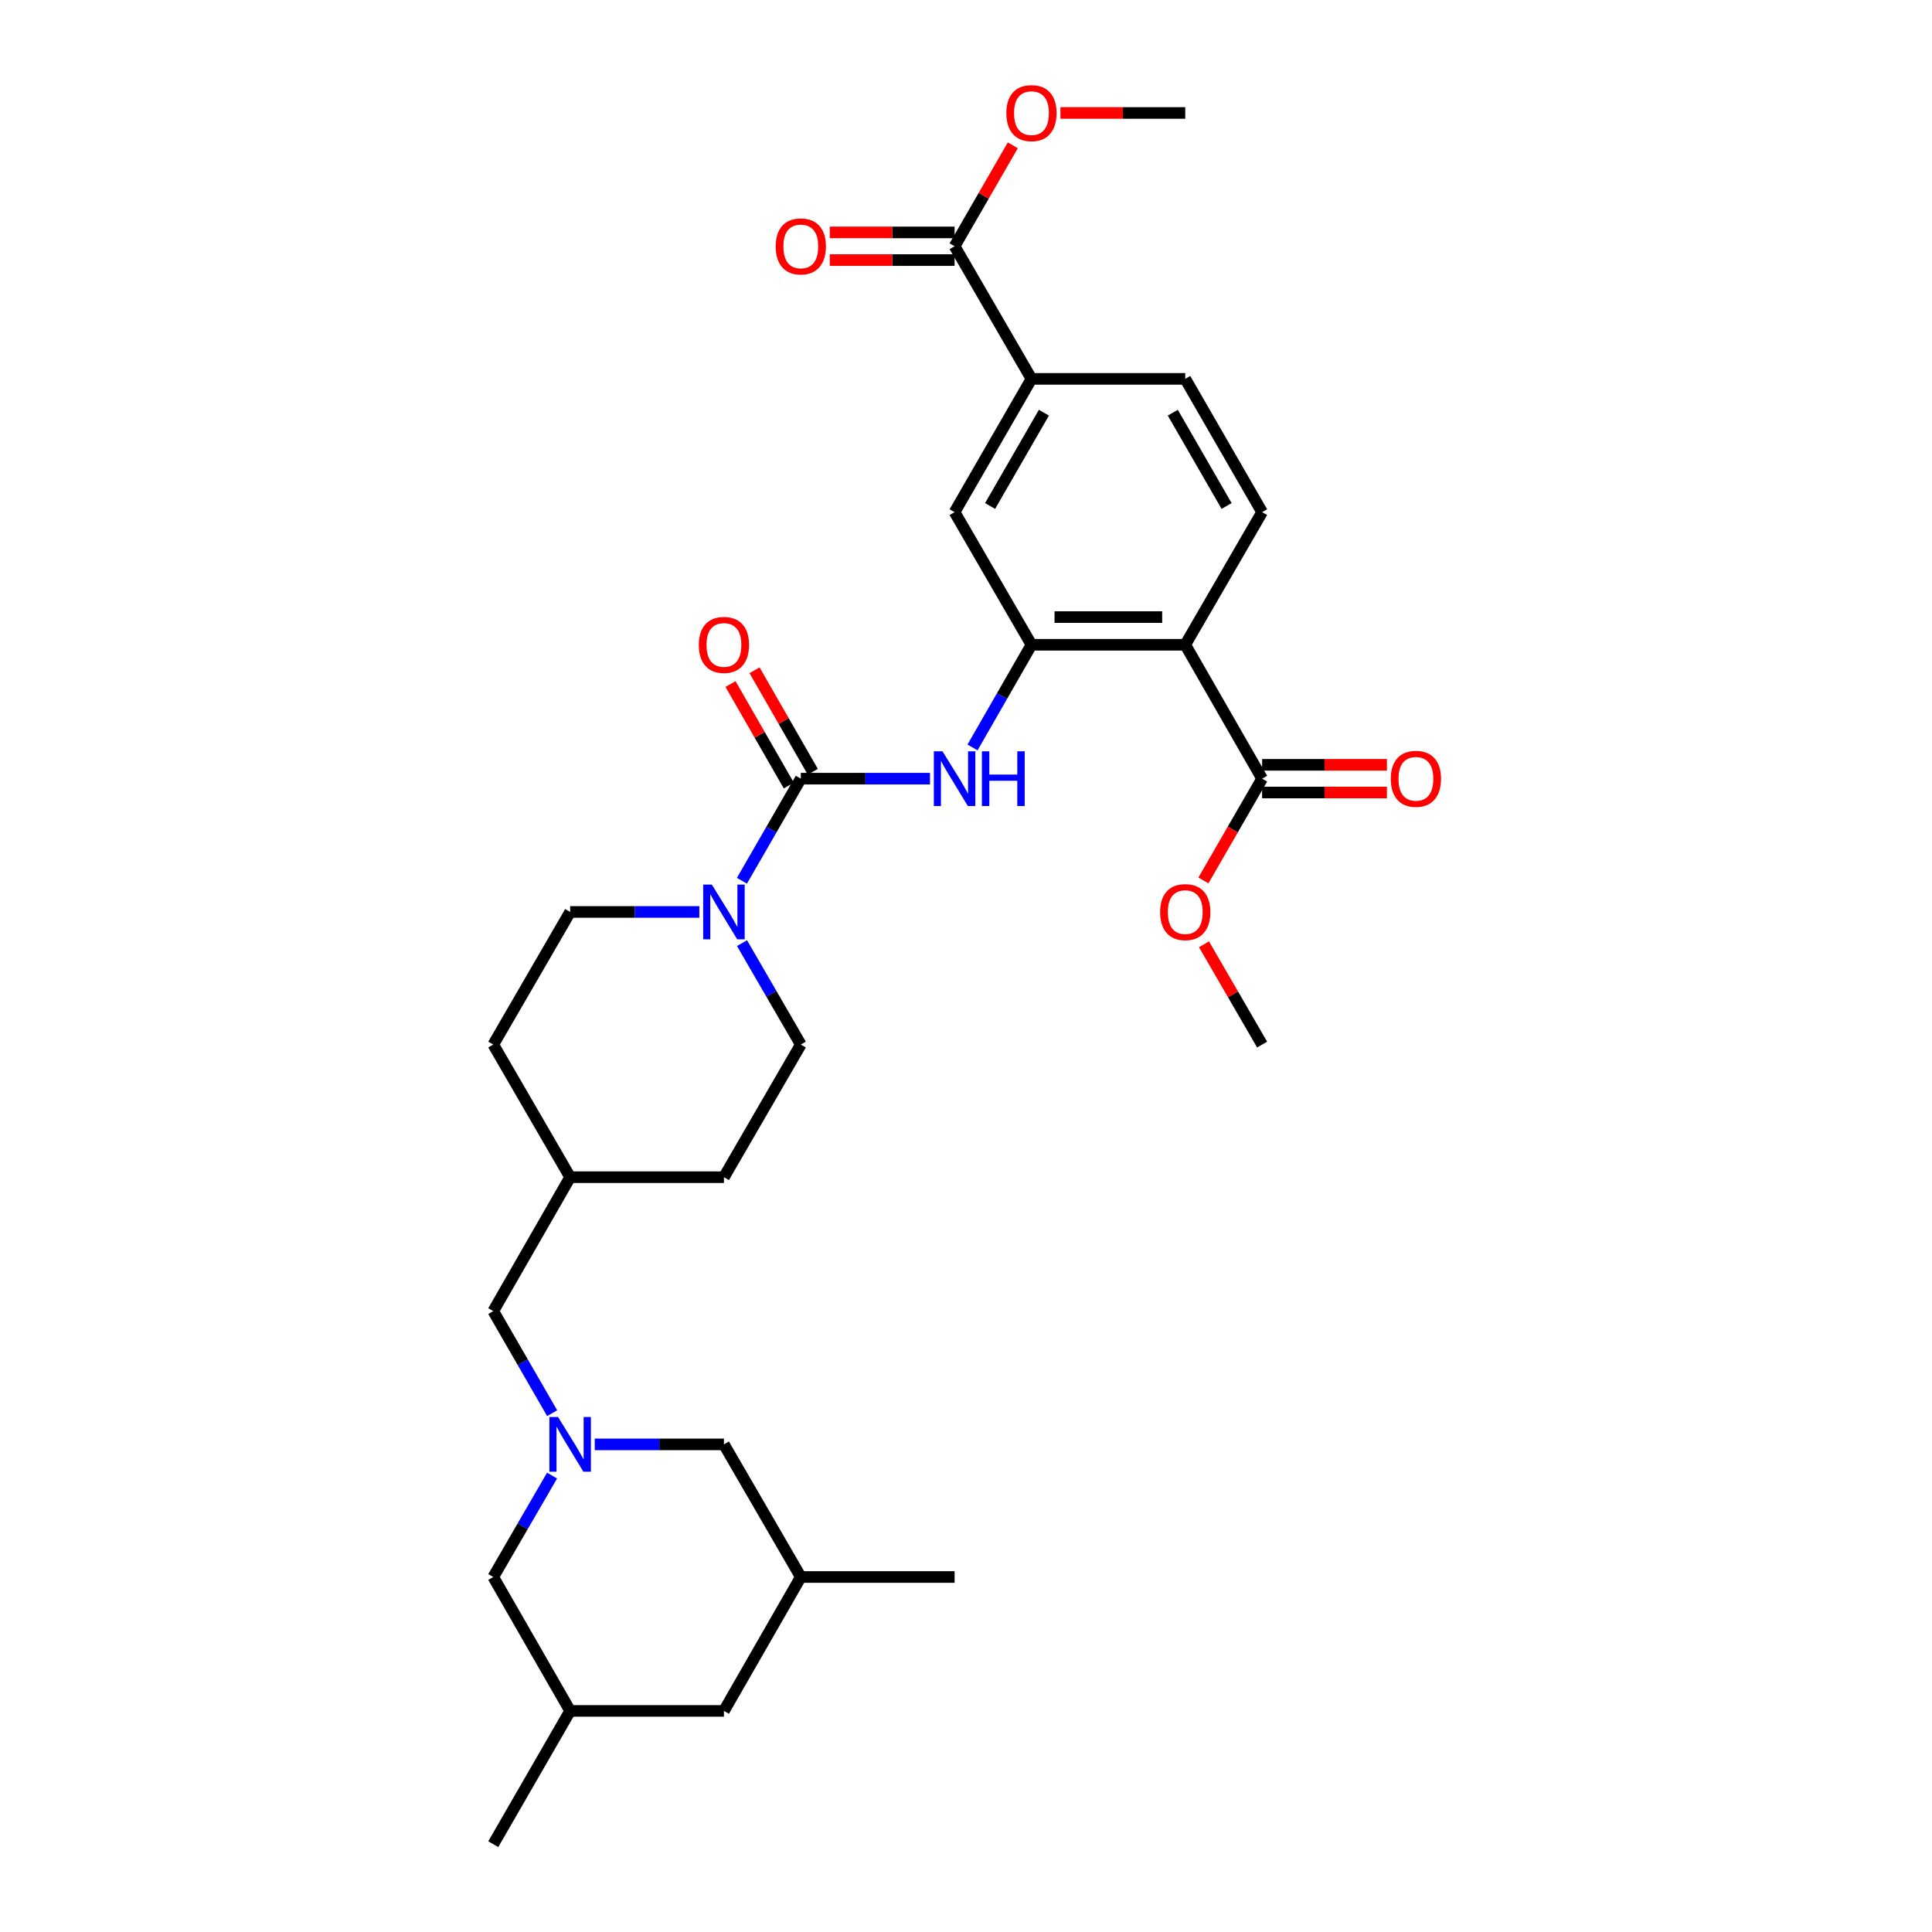 <?xml version='1.0' encoding='iso-8859-1'?>
<svg version='1.1' baseProfile='full'
              xmlns='http://www.w3.org/2000/svg'
                      xmlns:rdkit='http://www.rdkit.org/xml'
                      xmlns:xlink='http://www.w3.org/1999/xlink'
                  xml:space='preserve'
width='1000px' height='1000px' viewBox='0 0 1000 1000'>
<!-- END OF HEADER -->
<rect style='opacity:1.0;fill:#FFFFFF;stroke:none' width='1000' height='1000' x='0' y='0'> </rect>
<path class='bond-2' d='M 414.497,403.036 L 399.258,429.454' style='fill:none;fill-rule:evenodd;stroke:#000000;stroke-width:6px;stroke-linecap:butt;stroke-linejoin:miter;stroke-opacity:1' />
<path class='bond-2' d='M 399.258,429.454 L 384.019,455.872' style='fill:none;fill-rule:evenodd;stroke:#0000FF;stroke-width:6px;stroke-linecap:butt;stroke-linejoin:miter;stroke-opacity:1' />
<path class='bond-3' d='M 414.497,403.036 L 447.929,403.036' style='fill:none;fill-rule:evenodd;stroke:#000000;stroke-width:6px;stroke-linecap:butt;stroke-linejoin:miter;stroke-opacity:1' />
<path class='bond-3' d='M 447.929,403.036 L 481.362,403.036' style='fill:none;fill-rule:evenodd;stroke:#0000FF;stroke-width:6px;stroke-linecap:butt;stroke-linejoin:miter;stroke-opacity:1' />
<path class='bond-10' d='M 420.708,399.469 L 405.623,373.196' style='fill:none;fill-rule:evenodd;stroke:#000000;stroke-width:6px;stroke-linecap:butt;stroke-linejoin:miter;stroke-opacity:1' />
<path class='bond-10' d='M 405.623,373.196 L 390.537,346.923' style='fill:none;fill-rule:evenodd;stroke:#FF0000;stroke-width:6px;stroke-linecap:butt;stroke-linejoin:miter;stroke-opacity:1' />
<path class='bond-10' d='M 408.285,406.603 L 393.199,380.329' style='fill:none;fill-rule:evenodd;stroke:#000000;stroke-width:6px;stroke-linecap:butt;stroke-linejoin:miter;stroke-opacity:1' />
<path class='bond-10' d='M 393.199,380.329 L 378.113,354.056' style='fill:none;fill-rule:evenodd;stroke:#FF0000;stroke-width:6px;stroke-linecap:butt;stroke-linejoin:miter;stroke-opacity:1' />
<path class='bond-0' d='M 613.481,333.731 L 533.886,333.731' style='fill:none;fill-rule:evenodd;stroke:#000000;stroke-width:6px;stroke-linecap:butt;stroke-linejoin:miter;stroke-opacity:1' />
<path class='bond-0' d='M 601.542,319.406 L 545.825,319.406' style='fill:none;fill-rule:evenodd;stroke:#000000;stroke-width:6px;stroke-linecap:butt;stroke-linejoin:miter;stroke-opacity:1' />
<path class='bond-5' d='M 613.481,333.731 L 653.267,403.036' style='fill:none;fill-rule:evenodd;stroke:#000000;stroke-width:6px;stroke-linecap:butt;stroke-linejoin:miter;stroke-opacity:1' />
<path class='bond-9' d='M 613.481,333.731 L 653.267,265.087' style='fill:none;fill-rule:evenodd;stroke:#000000;stroke-width:6px;stroke-linecap:butt;stroke-linejoin:miter;stroke-opacity:1' />
<path class='bond-1' d='M 533.886,333.731 L 518.628,360.305' style='fill:none;fill-rule:evenodd;stroke:#000000;stroke-width:6px;stroke-linecap:butt;stroke-linejoin:miter;stroke-opacity:1' />
<path class='bond-1' d='M 518.628,360.305 L 503.37,386.878' style='fill:none;fill-rule:evenodd;stroke:#0000FF;stroke-width:6px;stroke-linecap:butt;stroke-linejoin:miter;stroke-opacity:1' />
<path class='bond-8' d='M 533.886,333.731 L 494.092,265.087' style='fill:none;fill-rule:evenodd;stroke:#000000;stroke-width:6px;stroke-linecap:butt;stroke-linejoin:miter;stroke-opacity:1' />
<path class='bond-12' d='M 361.973,472.023 L 328.54,472.023' style='fill:none;fill-rule:evenodd;stroke:#0000FF;stroke-width:6px;stroke-linecap:butt;stroke-linejoin:miter;stroke-opacity:1' />
<path class='bond-12' d='M 328.54,472.023 L 295.108,472.023' style='fill:none;fill-rule:evenodd;stroke:#000000;stroke-width:6px;stroke-linecap:butt;stroke-linejoin:miter;stroke-opacity:1' />
<path class='bond-13' d='M 384.062,488.166 L 399.279,514.416' style='fill:none;fill-rule:evenodd;stroke:#0000FF;stroke-width:6px;stroke-linecap:butt;stroke-linejoin:miter;stroke-opacity:1' />
<path class='bond-13' d='M 399.279,514.416 L 414.497,540.667' style='fill:none;fill-rule:evenodd;stroke:#000000;stroke-width:6px;stroke-linecap:butt;stroke-linejoin:miter;stroke-opacity:1' />
<path class='bond-4' d='M 285.791,731.459 L 270.552,705.041' style='fill:none;fill-rule:evenodd;stroke:#0000FF;stroke-width:6px;stroke-linecap:butt;stroke-linejoin:miter;stroke-opacity:1' />
<path class='bond-4' d='M 270.552,705.041 L 255.314,678.624' style='fill:none;fill-rule:evenodd;stroke:#000000;stroke-width:6px;stroke-linecap:butt;stroke-linejoin:miter;stroke-opacity:1' />
<path class='bond-14' d='M 285.749,763.754 L 270.531,790.004' style='fill:none;fill-rule:evenodd;stroke:#0000FF;stroke-width:6px;stroke-linecap:butt;stroke-linejoin:miter;stroke-opacity:1' />
<path class='bond-14' d='M 270.531,790.004 L 255.314,816.254' style='fill:none;fill-rule:evenodd;stroke:#000000;stroke-width:6px;stroke-linecap:butt;stroke-linejoin:miter;stroke-opacity:1' />
<path class='bond-15' d='M 307.837,747.61 L 341.27,747.61' style='fill:none;fill-rule:evenodd;stroke:#0000FF;stroke-width:6px;stroke-linecap:butt;stroke-linejoin:miter;stroke-opacity:1' />
<path class='bond-15' d='M 341.27,747.61 L 374.703,747.61' style='fill:none;fill-rule:evenodd;stroke:#000000;stroke-width:6px;stroke-linecap:butt;stroke-linejoin:miter;stroke-opacity:1' />
<path class='bond-16' d='M 653.267,410.199 L 685.574,410.199' style='fill:none;fill-rule:evenodd;stroke:#000000;stroke-width:6px;stroke-linecap:butt;stroke-linejoin:miter;stroke-opacity:1' />
<path class='bond-16' d='M 685.574,410.199 L 717.88,410.199' style='fill:none;fill-rule:evenodd;stroke:#FF0000;stroke-width:6px;stroke-linecap:butt;stroke-linejoin:miter;stroke-opacity:1' />
<path class='bond-16' d='M 653.267,395.873 L 685.574,395.873' style='fill:none;fill-rule:evenodd;stroke:#000000;stroke-width:6px;stroke-linecap:butt;stroke-linejoin:miter;stroke-opacity:1' />
<path class='bond-16' d='M 685.574,395.873 L 717.88,395.873' style='fill:none;fill-rule:evenodd;stroke:#FF0000;stroke-width:6px;stroke-linecap:butt;stroke-linejoin:miter;stroke-opacity:1' />
<path class='bond-22' d='M 653.267,403.036 L 638.078,429.374' style='fill:none;fill-rule:evenodd;stroke:#000000;stroke-width:6px;stroke-linecap:butt;stroke-linejoin:miter;stroke-opacity:1' />
<path class='bond-22' d='M 638.078,429.374 L 622.888,455.712' style='fill:none;fill-rule:evenodd;stroke:#FF0000;stroke-width:6px;stroke-linecap:butt;stroke-linejoin:miter;stroke-opacity:1' />
<path class='bond-6' d='M 494.092,127.457 L 533.886,196.101' style='fill:none;fill-rule:evenodd;stroke:#000000;stroke-width:6px;stroke-linecap:butt;stroke-linejoin:miter;stroke-opacity:1' />
<path class='bond-17' d='M 494.092,120.294 L 461.789,120.294' style='fill:none;fill-rule:evenodd;stroke:#000000;stroke-width:6px;stroke-linecap:butt;stroke-linejoin:miter;stroke-opacity:1' />
<path class='bond-17' d='M 461.789,120.294 L 429.487,120.294' style='fill:none;fill-rule:evenodd;stroke:#FF0000;stroke-width:6px;stroke-linecap:butt;stroke-linejoin:miter;stroke-opacity:1' />
<path class='bond-17' d='M 494.092,134.619 L 461.789,134.619' style='fill:none;fill-rule:evenodd;stroke:#000000;stroke-width:6px;stroke-linecap:butt;stroke-linejoin:miter;stroke-opacity:1' />
<path class='bond-17' d='M 461.789,134.619 L 429.487,134.619' style='fill:none;fill-rule:evenodd;stroke:#FF0000;stroke-width:6px;stroke-linecap:butt;stroke-linejoin:miter;stroke-opacity:1' />
<path class='bond-23' d='M 494.092,127.457 L 509.158,101.339' style='fill:none;fill-rule:evenodd;stroke:#000000;stroke-width:6px;stroke-linecap:butt;stroke-linejoin:miter;stroke-opacity:1' />
<path class='bond-23' d='M 509.158,101.339 L 524.223,75.221' style='fill:none;fill-rule:evenodd;stroke:#FF0000;stroke-width:6px;stroke-linecap:butt;stroke-linejoin:miter;stroke-opacity:1' />
<path class='bond-7' d='M 533.886,196.101 L 494.092,265.087' style='fill:none;fill-rule:evenodd;stroke:#000000;stroke-width:6px;stroke-linecap:butt;stroke-linejoin:miter;stroke-opacity:1' />
<path class='bond-7' d='M 540.326,213.607 L 512.47,261.897' style='fill:none;fill-rule:evenodd;stroke:#000000;stroke-width:6px;stroke-linecap:butt;stroke-linejoin:miter;stroke-opacity:1' />
<path class='bond-11' d='M 533.886,196.101 L 613.481,196.101' style='fill:none;fill-rule:evenodd;stroke:#000000;stroke-width:6px;stroke-linecap:butt;stroke-linejoin:miter;stroke-opacity:1' />
<path class='bond-32' d='M 653.267,265.087 L 613.481,196.101' style='fill:none;fill-rule:evenodd;stroke:#000000;stroke-width:6px;stroke-linecap:butt;stroke-linejoin:miter;stroke-opacity:1' />
<path class='bond-32' d='M 634.889,261.896 L 607.039,213.606' style='fill:none;fill-rule:evenodd;stroke:#000000;stroke-width:6px;stroke-linecap:butt;stroke-linejoin:miter;stroke-opacity:1' />
<path class='bond-25' d='M 295.108,472.023 L 255.314,540.667' style='fill:none;fill-rule:evenodd;stroke:#000000;stroke-width:6px;stroke-linecap:butt;stroke-linejoin:miter;stroke-opacity:1' />
<path class='bond-26' d='M 414.497,540.667 L 374.703,609.319' style='fill:none;fill-rule:evenodd;stroke:#000000;stroke-width:6px;stroke-linecap:butt;stroke-linejoin:miter;stroke-opacity:1' />
<path class='bond-20' d='M 255.314,816.254 L 295.108,885.559' style='fill:none;fill-rule:evenodd;stroke:#000000;stroke-width:6px;stroke-linecap:butt;stroke-linejoin:miter;stroke-opacity:1' />
<path class='bond-19' d='M 374.703,747.61 L 414.497,816.254' style='fill:none;fill-rule:evenodd;stroke:#000000;stroke-width:6px;stroke-linecap:butt;stroke-linejoin:miter;stroke-opacity:1' />
<path class='bond-18' d='M 255.314,678.624 L 295.108,609.319' style='fill:none;fill-rule:evenodd;stroke:#000000;stroke-width:6px;stroke-linecap:butt;stroke-linejoin:miter;stroke-opacity:1' />
<path class='bond-21' d='M 414.497,816.254 L 374.703,885.559' style='fill:none;fill-rule:evenodd;stroke:#000000;stroke-width:6px;stroke-linecap:butt;stroke-linejoin:miter;stroke-opacity:1' />
<path class='bond-27' d='M 414.497,816.254 L 494.092,816.254' style='fill:none;fill-rule:evenodd;stroke:#000000;stroke-width:6px;stroke-linecap:butt;stroke-linejoin:miter;stroke-opacity:1' />
<path class='bond-28' d='M 295.108,885.559 L 255.314,954.545' style='fill:none;fill-rule:evenodd;stroke:#000000;stroke-width:6px;stroke-linecap:butt;stroke-linejoin:miter;stroke-opacity:1' />
<path class='bond-33' d='M 295.108,885.559 L 374.703,885.559' style='fill:none;fill-rule:evenodd;stroke:#000000;stroke-width:6px;stroke-linecap:butt;stroke-linejoin:miter;stroke-opacity:1' />
<path class='bond-29' d='M 623.186,488.766 L 638.226,514.716' style='fill:none;fill-rule:evenodd;stroke:#FF0000;stroke-width:6px;stroke-linecap:butt;stroke-linejoin:miter;stroke-opacity:1' />
<path class='bond-29' d='M 638.226,514.716 L 653.267,540.667' style='fill:none;fill-rule:evenodd;stroke:#000000;stroke-width:6px;stroke-linecap:butt;stroke-linejoin:miter;stroke-opacity:1' />
<path class='bond-30' d='M 548.876,58.47 L 581.178,58.47' style='fill:none;fill-rule:evenodd;stroke:#FF0000;stroke-width:6px;stroke-linecap:butt;stroke-linejoin:miter;stroke-opacity:1' />
<path class='bond-30' d='M 581.178,58.47 L 613.481,58.47' style='fill:none;fill-rule:evenodd;stroke:#000000;stroke-width:6px;stroke-linecap:butt;stroke-linejoin:miter;stroke-opacity:1' />
<path class='bond-24' d='M 295.108,609.319 L 374.703,609.319' style='fill:none;fill-rule:evenodd;stroke:#000000;stroke-width:6px;stroke-linecap:butt;stroke-linejoin:miter;stroke-opacity:1' />
<path class='bond-31' d='M 295.108,609.319 L 255.314,540.667' style='fill:none;fill-rule:evenodd;stroke:#000000;stroke-width:6px;stroke-linecap:butt;stroke-linejoin:miter;stroke-opacity:1' />
<path  class='atom-3' d='M 368.443 457.863
L 377.723 472.863
Q 378.643 474.343, 380.123 477.023
Q 381.603 479.703, 381.683 479.863
L 381.683 457.863
L 385.443 457.863
L 385.443 486.183
L 381.563 486.183
L 371.603 469.783
Q 370.443 467.863, 369.203 465.663
Q 368.003 463.463, 367.643 462.783
L 367.643 486.183
L 363.963 486.183
L 363.963 457.863
L 368.443 457.863
' fill='#0000FF'/>
<path  class='atom-4' d='M 487.832 388.876
L 497.112 403.876
Q 498.032 405.356, 499.512 408.036
Q 500.992 410.716, 501.072 410.876
L 501.072 388.876
L 504.832 388.876
L 504.832 417.196
L 500.952 417.196
L 490.992 400.796
Q 489.832 398.876, 488.592 396.676
Q 487.392 394.476, 487.032 393.796
L 487.032 417.196
L 483.352 417.196
L 483.352 388.876
L 487.832 388.876
' fill='#0000FF'/>
<path  class='atom-4' d='M 508.232 388.876
L 512.072 388.876
L 512.072 400.916
L 526.552 400.916
L 526.552 388.876
L 530.392 388.876
L 530.392 417.196
L 526.552 417.196
L 526.552 404.116
L 512.072 404.116
L 512.072 417.196
L 508.232 417.196
L 508.232 388.876
' fill='#0000FF'/>
<path  class='atom-5' d='M 288.848 733.45
L 298.128 748.45
Q 299.048 749.93, 300.528 752.61
Q 302.008 755.29, 302.088 755.45
L 302.088 733.45
L 305.848 733.45
L 305.848 761.77
L 301.968 761.77
L 292.008 745.37
Q 290.848 743.45, 289.608 741.25
Q 288.408 739.05, 288.048 738.37
L 288.048 761.77
L 284.368 761.77
L 284.368 733.45
L 288.848 733.45
' fill='#0000FF'/>
<path  class='atom-11' d='M 361.703 333.811
Q 361.703 327.011, 365.063 323.211
Q 368.423 319.411, 374.703 319.411
Q 380.983 319.411, 384.343 323.211
Q 387.703 327.011, 387.703 333.811
Q 387.703 340.691, 384.303 344.611
Q 380.903 348.491, 374.703 348.491
Q 368.463 348.491, 365.063 344.611
Q 361.703 340.731, 361.703 333.811
M 374.703 345.291
Q 379.023 345.291, 381.343 342.411
Q 383.703 339.491, 383.703 333.811
Q 383.703 328.251, 381.343 325.451
Q 379.023 322.611, 374.703 322.611
Q 370.383 322.611, 368.023 325.411
Q 365.703 328.211, 365.703 333.811
Q 365.703 339.531, 368.023 342.411
Q 370.383 345.291, 374.703 345.291
' fill='#FF0000'/>
<path  class='atom-17' d='M 719.87 403.116
Q 719.87 396.316, 723.23 392.516
Q 726.59 388.716, 732.87 388.716
Q 739.15 388.716, 742.51 392.516
Q 745.87 396.316, 745.87 403.116
Q 745.87 409.996, 742.47 413.916
Q 739.07 417.796, 732.87 417.796
Q 726.63 417.796, 723.23 413.916
Q 719.87 410.036, 719.87 403.116
M 732.87 414.596
Q 737.19 414.596, 739.51 411.716
Q 741.87 408.796, 741.87 403.116
Q 741.87 397.556, 739.51 394.756
Q 737.19 391.916, 732.87 391.916
Q 728.55 391.916, 726.19 394.716
Q 723.87 397.516, 723.87 403.116
Q 723.87 408.836, 726.19 411.716
Q 728.55 414.596, 732.87 414.596
' fill='#FF0000'/>
<path  class='atom-18' d='M 401.497 127.537
Q 401.497 120.737, 404.857 116.937
Q 408.217 113.137, 414.497 113.137
Q 420.777 113.137, 424.137 116.937
Q 427.497 120.737, 427.497 127.537
Q 427.497 134.417, 424.097 138.337
Q 420.697 142.217, 414.497 142.217
Q 408.257 142.217, 404.857 138.337
Q 401.497 134.457, 401.497 127.537
M 414.497 139.017
Q 418.817 139.017, 421.137 136.137
Q 423.497 133.217, 423.497 127.537
Q 423.497 121.977, 421.137 119.177
Q 418.817 116.337, 414.497 116.337
Q 410.177 116.337, 407.817 119.137
Q 405.497 121.937, 405.497 127.537
Q 405.497 133.257, 407.817 136.137
Q 410.177 139.017, 414.497 139.017
' fill='#FF0000'/>
<path  class='atom-23' d='M 600.481 472.103
Q 600.481 465.303, 603.841 461.503
Q 607.201 457.703, 613.481 457.703
Q 619.761 457.703, 623.121 461.503
Q 626.481 465.303, 626.481 472.103
Q 626.481 478.983, 623.081 482.903
Q 619.681 486.783, 613.481 486.783
Q 607.241 486.783, 603.841 482.903
Q 600.481 479.023, 600.481 472.103
M 613.481 483.583
Q 617.801 483.583, 620.121 480.703
Q 622.481 477.783, 622.481 472.103
Q 622.481 466.543, 620.121 463.743
Q 617.801 460.903, 613.481 460.903
Q 609.161 460.903, 606.801 463.703
Q 604.481 466.503, 604.481 472.103
Q 604.481 477.823, 606.801 480.703
Q 609.161 483.583, 613.481 483.583
' fill='#FF0000'/>
<path  class='atom-24' d='M 520.886 58.55
Q 520.886 51.75, 524.246 47.95
Q 527.606 44.15, 533.886 44.15
Q 540.166 44.15, 543.526 47.95
Q 546.886 51.75, 546.886 58.55
Q 546.886 65.43, 543.486 69.35
Q 540.086 73.23, 533.886 73.23
Q 527.646 73.23, 524.246 69.35
Q 520.886 65.47, 520.886 58.55
M 533.886 70.03
Q 538.206 70.03, 540.526 67.15
Q 542.886 64.23, 542.886 58.55
Q 542.886 52.99, 540.526 50.19
Q 538.206 47.35, 533.886 47.35
Q 529.566 47.35, 527.206 50.15
Q 524.886 52.95, 524.886 58.55
Q 524.886 64.27, 527.206 67.15
Q 529.566 70.03, 533.886 70.03
' fill='#FF0000'/>
</svg>
